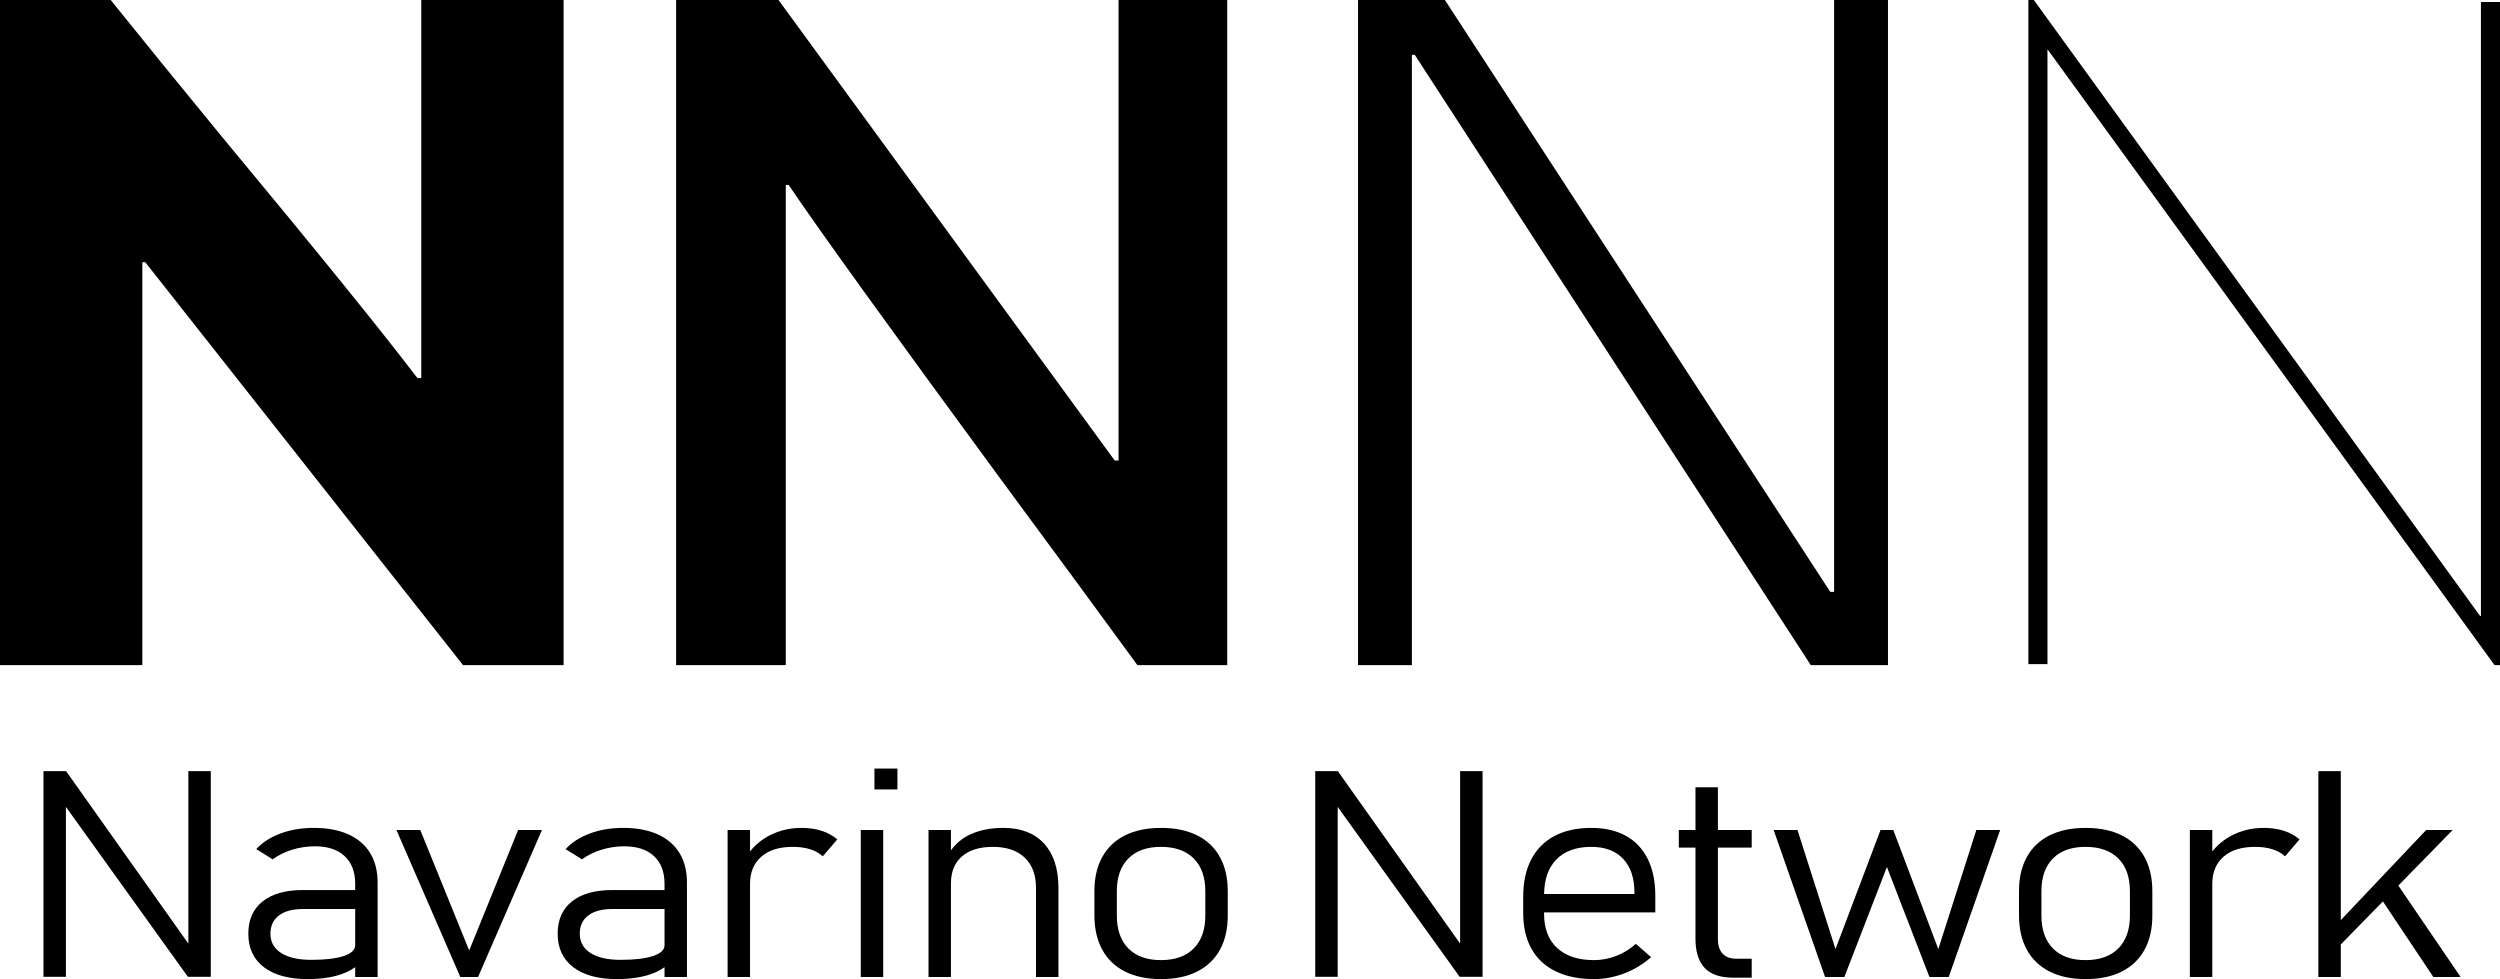 <?xml version="1.0" encoding="iso-8859-1"?> <svg xmlns="http://www.w3.org/2000/svg" xmlns:xlink="http://www.w3.org/1999/xlink" version="1.1" id="Layer_1" x="0px" y="0px" width="1193.423px" height="467.39px" viewBox="0 0 1193.423 467.39" xml:space="preserve"> <g> <path d="M166.283,398.286c-4.562-2.049-10.039-3.074-16.435-3.074c-5.85,0-11.168,0.889-15.951,2.668 c-4.785,1.781-8.639,4.269-11.564,7.468l7.809,4.866c2.725-1.981,5.849-3.513,9.369-4.596c3.52-1.08,7.114-1.621,10.784-1.621 c6.147,0,10.894,1.566,14.241,4.697c3.346,3.131,5.02,7.536,5.02,13.212v2.974h-24.988c-8.28,0-14.687,1.814-19.224,5.441 c-4.536,3.627-6.804,8.751-6.804,15.374c0,6.893,2.478,12.233,7.436,16.017c4.957,3.784,11.947,5.678,20.971,5.678 c3.57,0,6.903-0.271,10.003-0.812c3.098-0.541,5.849-1.341,8.254-2.399c1.663-0.732,3.103-1.562,4.351-2.477v4.673h10.708v-45.078 c0-5.495-1.19-10.192-3.569-14.091C174.315,403.311,170.844,400.337,166.283,398.286z M169.556,451.238 c0,2.206-1.836,3.919-5.503,5.135c-3.67,1.217-8.826,1.826-15.468,1.826c-6.197,0-10.995-1.092-14.39-3.279 c-3.396-2.184-5.094-5.26-5.094-9.225c0-3.74,1.351-6.635,4.053-8.684c2.701-2.051,6.531-3.076,11.49-3.076h24.913V451.238z"></path> <polygon points="223.981,453.736 200.629,396.225 189.251,396.225 219.741,466.375 228.22,466.375 258.71,396.225 247.332,396.225 "></polygon> <polygon points="925.292,453.062 903.801,396.225 897.702,396.225 876.21,453.062 858.066,396.225 846.687,396.225 871.227,466.375 880.45,466.375 900.752,413.865 921.054,466.375 930.274,466.375 954.817,396.225 943.438,396.225 "></polygon> <polygon points="1170.818,396.225 1158.176,396.225 1117.423,439.232 1117.423,368.111 1106.714,368.111 1106.714,466.375 1117.423,466.375 1117.423,450.852 1137.511,430.3 1161.597,466.375 1174.612,466.375 1144.896,422.744 "></polygon> <path d="M313.953,398.286c-4.562-2.049-10.039-3.074-16.435-3.074c-5.85,0-11.168,0.889-15.951,2.668 c-4.786,1.781-8.639,4.269-11.564,7.468l7.809,4.866c2.725-1.981,5.849-3.513,9.369-4.596c3.52-1.08,7.114-1.621,10.784-1.621 c6.147,0,10.894,1.566,14.241,4.697c3.346,3.131,5.02,7.536,5.02,13.212v2.974h-24.988c-8.28,0-14.687,1.814-19.224,5.441 c-4.536,3.627-6.804,8.751-6.804,15.374c0,6.893,2.478,12.233,7.437,16.017c4.957,3.784,11.947,5.678,20.971,5.678 c3.57,0,6.903-0.271,10.003-0.812c3.098-0.541,5.849-1.341,8.254-2.399c1.663-0.732,3.103-1.562,4.351-2.477v4.673h10.708v-45.078 c0-5.495-1.19-10.192-3.569-14.091C321.984,403.311,318.514,400.337,313.953,398.286z M317.225,451.238 c0,2.206-1.836,3.919-5.504,5.135c-3.67,1.217-8.825,1.826-15.468,1.826c-6.197,0-10.995-1.092-14.39-3.279 c-3.396-2.184-5.094-5.26-5.094-9.225c0-3.74,1.351-6.635,4.053-8.684c2.701-2.051,6.531-3.076,11.49-3.076h24.913V451.238z"></path> <path d="M375.103,88.273h1.378c14.074,20.9,47.749,67.621,101.008,140.164c27.063,36.654,48.883,66.339,65.477,89.077h42.876V0 h-51.882v219.83h-1.834L371.641,0h-48.879v317.514h52.341V88.273z"></path> <polygon points="673.989,26.184 675.368,26.184 864.411,317.514 901.257,317.514 901.257,0 875.547,0 875.547,282.534 873.71,282.534 689.752,0 648.279,0 648.279,317.514 673.989,317.514 "></polygon> <polygon points="89.92,450.453 31.542,368.111 20.76,368.111 20.76,466.307 31.468,466.307 31.468,385.18 89.698,466.307 100.629,466.307 100.629,368.111 89.92,368.111 "></polygon> <path d="M382.656,395.212c-5.454,0-10.474,1.16-15.059,3.479c-3.803,1.925-6.965,4.529-9.557,7.738v-10.205h-10.708v70.15h10.708 v-44.401c0-5.541,1.785-9.877,5.355-13.009c3.569-3.131,8.577-4.697,15.022-4.697c3.173,0,5.961,0.382,8.367,1.148 c2.404,0.768,4.399,1.892,5.986,3.38l6.917-8.111c-2.132-1.8-4.623-3.165-7.474-4.088 C389.36,395.674,386.176,395.212,382.656,395.212z"></path> <path d="M67.95,125.16h1.378L221.05,317.514h47.997V0h-67.95v180.485h-1.836c-17.146-22.534-48.518-61.261-94.121-116.186 C85.146,39.946,67.731,18.535,52.839,0H0v317.514h67.95V125.16z"></path> <polygon points="1184.314,0.958 1184.314,294.012 1183.88,294.012 970.89,0 968.286,0 968.286,317.034 977.395,317.034 977.395,23.502 1190.822,317.514 1193.423,317.514 1193.423,0.958 "></polygon> <path d="M1012.811,398.759c-4.759-2.365-10.486-3.547-17.178-3.547c-6.694,0-12.419,1.182-17.18,3.547 c-4.759,2.365-8.391,5.813-10.893,10.341c-2.504,4.528-3.756,9.967-3.756,16.321v11.421c0,6.444,1.252,11.95,3.756,16.524 c2.502,4.572,6.134,8.053,10.893,10.44c4.761,2.389,10.486,3.583,17.18,3.583c6.692,0,12.419-1.194,17.178-3.583 c4.759-2.387,8.391-5.845,10.895-10.373c2.502-4.528,3.754-9.991,3.754-16.389v-11.624c0-6.354-1.252-11.793-3.754-16.321 C1021.202,404.572,1017.57,401.125,1012.811,398.759z M1016.754,437.045c0,6.758-1.847,11.994-5.541,15.712 c-3.695,3.716-8.914,5.574-15.654,5.574c-6.694,0-11.874-1.858-15.543-5.574c-3.669-3.718-5.503-8.954-5.503-15.712v-11.624 c0-6.714,1.835-11.916,5.503-15.613c3.669-3.692,8.848-5.541,15.543-5.541c6.74,0,11.959,1.848,15.654,5.541 c3.693,3.696,5.541,8.899,5.541,15.613V437.045z"></path> <path d="M776.136,398.996c-4.562-2.523-10.066-3.784-16.508-3.784c-6.843,0-12.693,1.283-17.552,3.852 c-4.858,2.568-8.564,6.308-11.116,11.218c-2.555,4.912-3.831,10.836-3.831,17.773v7.908c0,6.623,1.327,12.288,3.98,16.997 c2.651,4.709,6.506,8.29,11.563,10.745c5.057,2.457,11.156,3.684,18.294,3.684c4.858,0,9.667-0.913,14.426-2.737 c4.759-1.824,9.024-4.405,12.791-7.739l-7.288-6.352c-2.728,2.479-5.838,4.393-9.332,5.743c-3.496,1.353-7.027,2.027-10.598,2.027 c-7.585,0-13.461-1.926-17.625-5.777c-4.164-3.851-6.248-9.292-6.248-16.321v-0.676h53.1v-8.041c0-6.804-1.204-12.627-3.608-17.471 C784.179,405.203,780.696,401.521,776.136,398.996z M780.225,426.772h-43.114c0.097-7.075,2.04-12.581,5.857-16.49 c3.916-4.008,9.468-6.014,16.659-6.014c6.543,0,11.611,1.904,15.208,5.71c3.592,3.808,5.39,9.181,5.39,16.118V426.772z"></path> <polygon points="697.021,450.455 638.644,368.111 627.86,368.111 627.86,466.307 638.569,466.307 638.569,385.181 696.798,466.307 707.73,466.307 707.73,368.111 697.021,368.111 "></polygon> <rect x="410.905" y="396.225" width="10.709" height="70.15"></rect> <path d="M820.074,375.816h-10.707v20.409h-7.957v8.381h7.957v43.522c0,6.127,1.449,10.757,4.35,13.888 c2.901,3.131,7.474,4.697,13.719,4.697h8.776v-9.056h-7.288c-2.927,0-5.131-0.812-6.62-2.433c-1.486-1.623-2.231-3.943-2.231-6.961 v-43.657h16.138v-8.381h-16.138V375.816z"></path> <path d="M571.44,398.759c-4.759-2.365-10.486-3.547-17.178-3.547c-6.694,0-12.419,1.182-17.18,3.547 c-4.759,2.365-8.391,5.813-10.893,10.341c-2.505,4.528-3.757,9.967-3.757,16.321v11.421c0,6.444,1.252,11.95,3.757,16.524 c2.502,4.572,6.134,8.053,10.893,10.44c4.761,2.389,10.486,3.583,17.18,3.583c6.692,0,12.419-1.194,17.178-3.583 c4.759-2.387,8.391-5.845,10.895-10.373c2.502-4.528,3.754-9.991,3.754-16.389v-11.624c0-6.354-1.252-11.793-3.754-16.321 C579.831,404.572,576.199,401.125,571.44,398.759z M575.382,437.045c0,6.758-1.848,11.994-5.541,15.712 c-3.695,3.716-8.914,5.574-15.655,5.574c-6.694,0-11.874-1.858-15.543-5.574c-3.669-3.718-5.503-8.954-5.503-15.712v-11.624 c0-6.714,1.835-11.916,5.503-15.613c3.669-3.692,8.849-5.541,15.543-5.541c6.74,0,11.959,1.848,15.655,5.541 c3.693,3.696,5.541,8.899,5.541,15.613V437.045z"></path> <rect x="417.429" y="366.884" width="10.974" height="9.973"></rect> <path d="M478.938,395.212c-5.95,0-11.181,1.025-15.692,3.074c-3.704,1.684-6.796,4.239-9.296,7.637v-9.698h-10.708v70.15h10.708 v-44.604c0-5.586,1.748-9.901,5.243-12.941c3.495-3.042,8.415-4.562,14.762-4.562c6.544,0,11.612,1.713,15.208,5.137 c3.593,3.424,5.392,8.244,5.392,14.461v42.509h10.707v-42.577c0-9.099-2.294-16.14-6.878-21.12 C493.798,397.701,487.316,395.212,478.938,395.212z"></path> <path d="M1080.698,395.212c-5.455,0-10.475,1.16-15.061,3.479c-3.803,1.925-6.963,4.53-9.556,7.739v-10.205h-10.709v70.15h10.709 v-44.401c0-5.541,1.784-9.877,5.355-13.009c3.57-3.131,8.577-4.697,15.022-4.697c3.172,0,5.961,0.382,8.367,1.148 c2.404,0.768,4.4,1.892,5.987,3.38l6.916-8.111c-2.132-1.8-4.624-3.165-7.474-4.088 C1087.401,395.674,1084.216,395.212,1080.698,395.212z"></path> </g> </svg> 